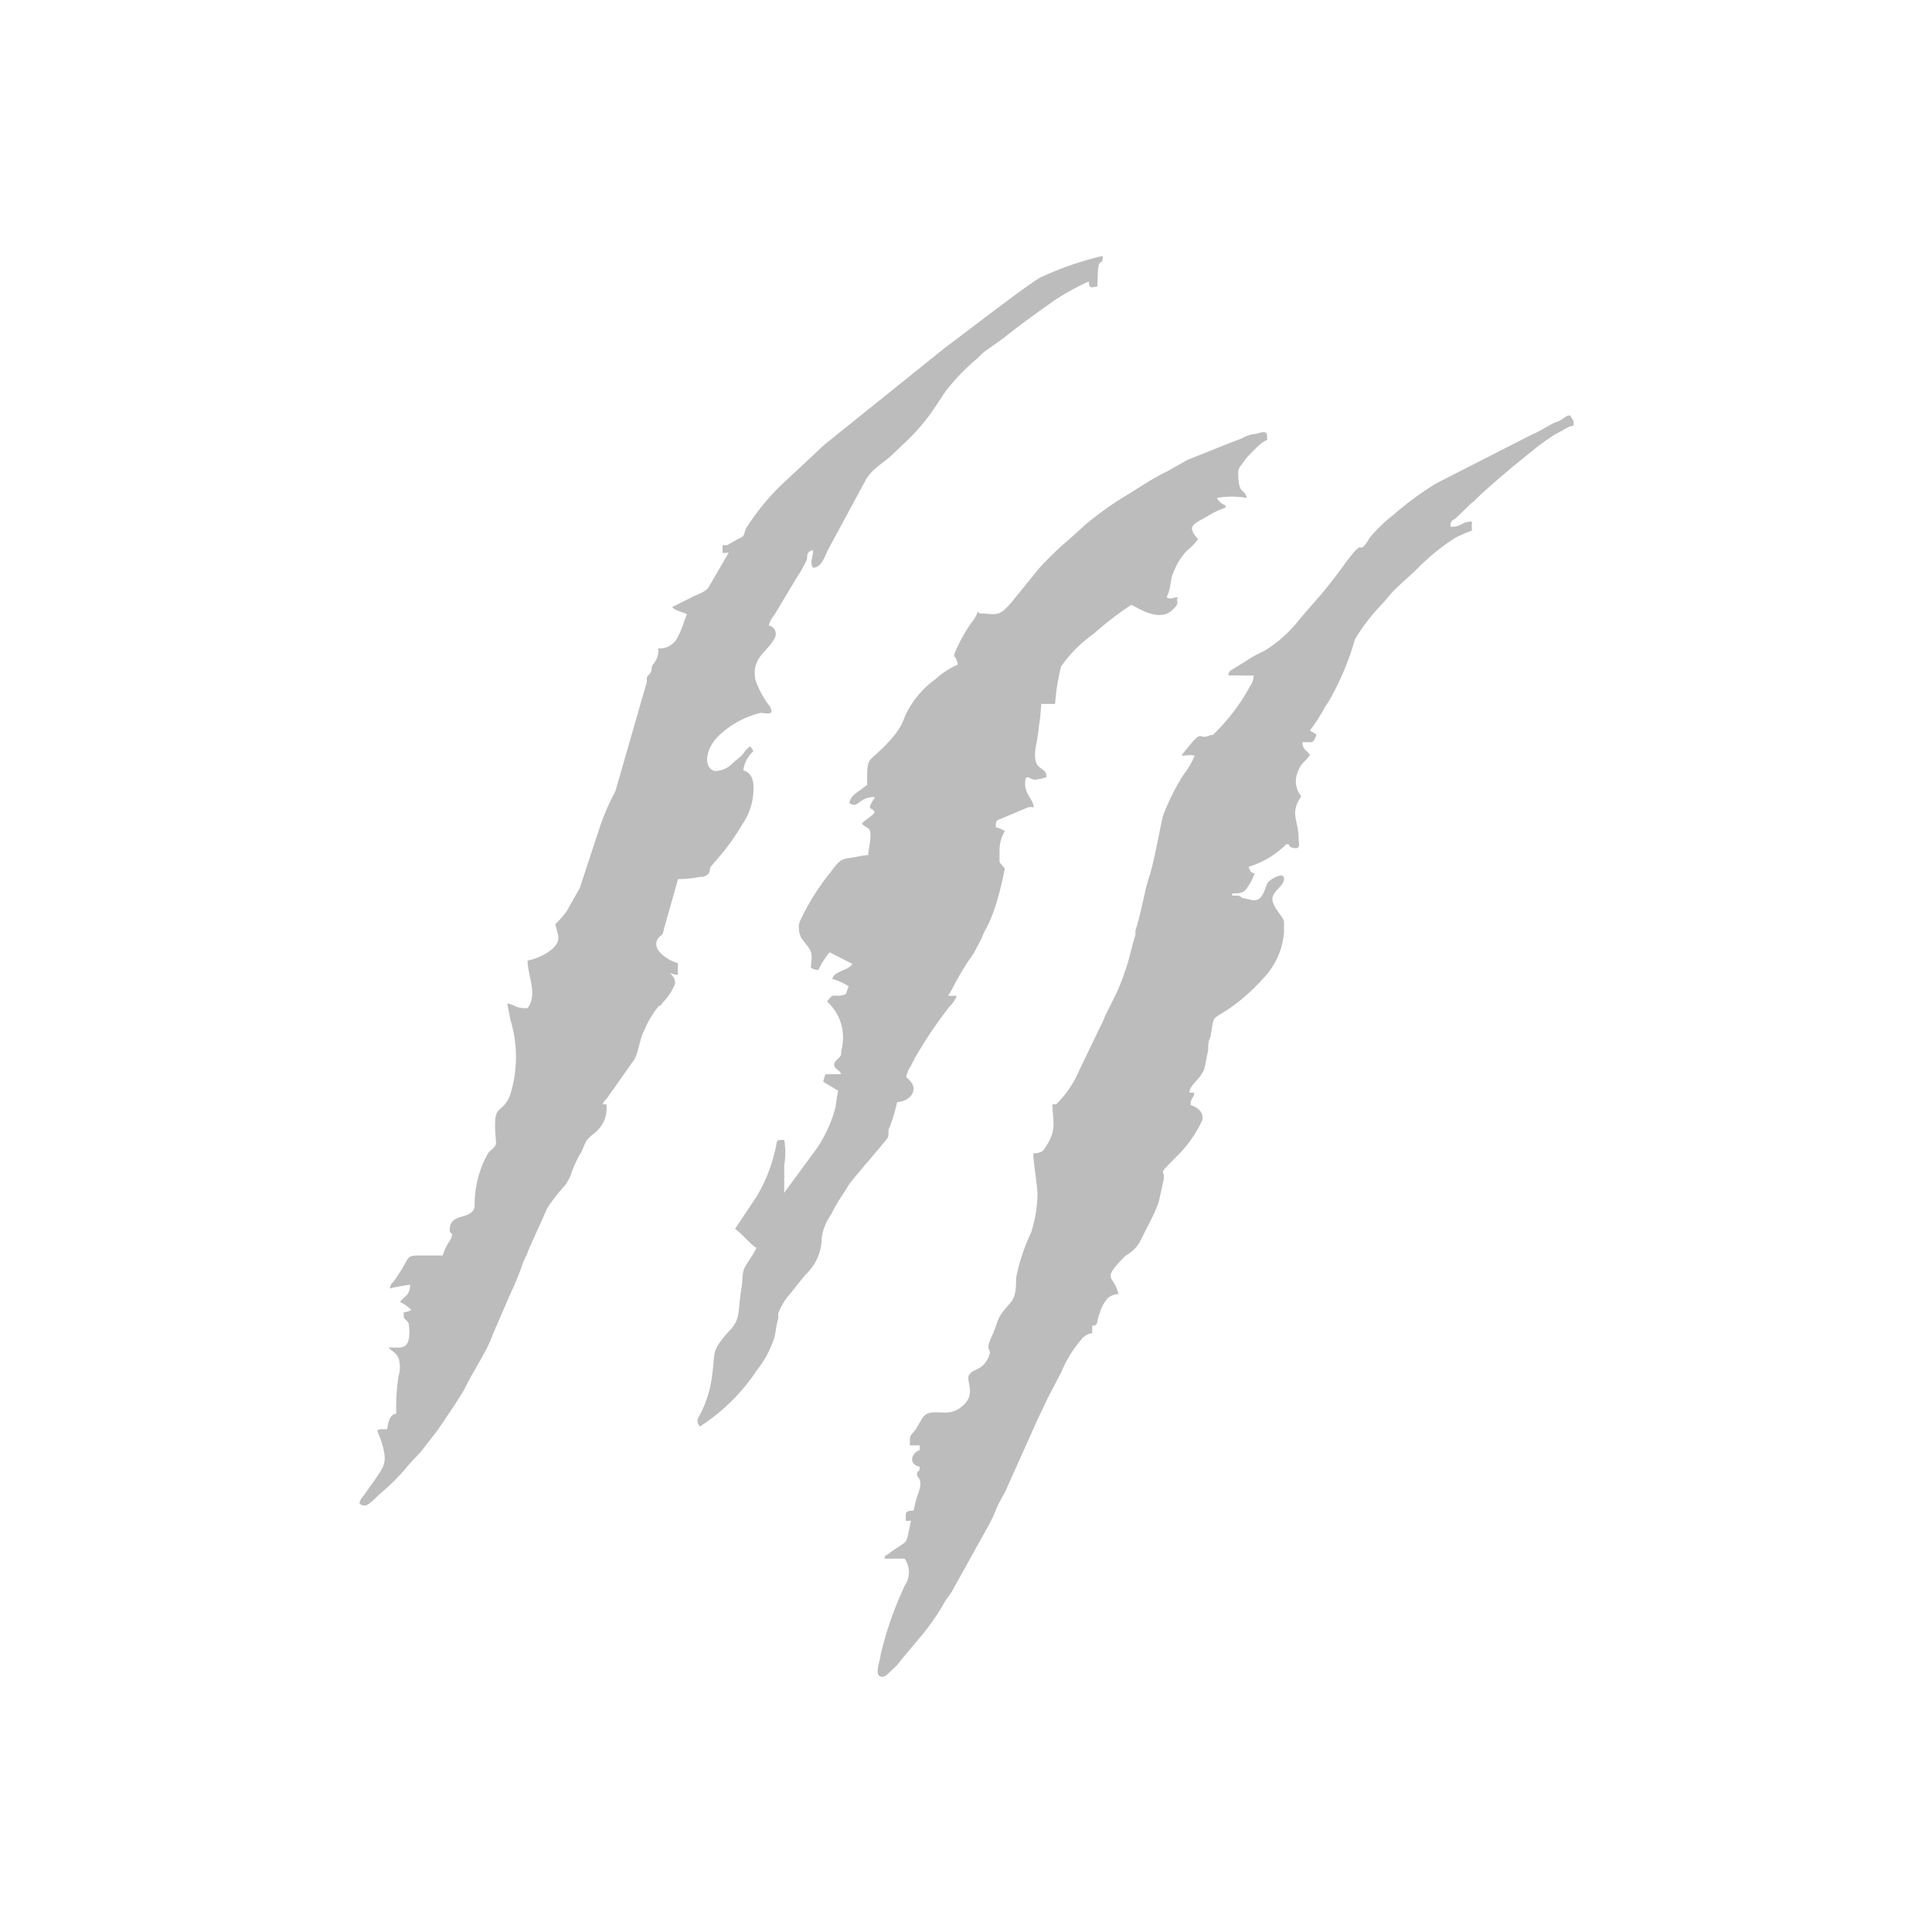 <?xml version="1.0" encoding="UTF-8"?> <svg xmlns="http://www.w3.org/2000/svg" id="Слой_1" data-name="Слой 1" viewBox="0 0 51.49 51.49"><defs><style>.cls-1{fill:#bcbcbc;fill-rule:evenodd;}</style></defs><path class="cls-1" d="M32.74,18h.34a2.71,2.71,0,0,0,.33,0,.47.47,0,0,1-.09.28,5.31,5.31,0,0,1-1,1.31l-.06,0c-.34.16-.18-.18-.56.28l-.18.22c-.07.11.11,0,.32.05a2.2,2.2,0,0,1-.3.51A5.9,5.9,0,0,0,31,21.73c-.05.15-.24,1.25-.37,1.63s-.22,1-.37,1.44c0,0,0,.06,0,.07l0,.05c-.1.3-.16.66-.29,1a5,5,0,0,1-.24.6l-.28.56a1.85,1.85,0,0,1-.13.29l-.55,1.14a2.82,2.82,0,0,1-.62.92s0,0-.1,0c0,.44.12.64-.14,1.07-.11.17-.11.22-.37.24,0,.28.11.83.11,1.11a3.54,3.54,0,0,1-.17,1,5.06,5.06,0,0,0-.4,1.21c0,.22,0,.5-.15.66-.42.47-.28.42-.5.9s.06.25-.1.58-.39.27-.5.44.25.56-.27.9c-.37.26-.79-.09-1,.29l-.16.27c-.17.21-.15.15-.15.42h.26v.13c-.21.06-.32.37,0,.44,0,.19-.07.07-.07.2s.2.09,0,.6a3.35,3.35,0,0,0-.09.37c-.25,0-.21.07-.21.27h.14c-.17.72,0,.44-.6.88-.1.08-.07,0-.11.13h.54a.63.63,0,0,1,0,.72l-.07.16a9.22,9.22,0,0,0-.57,1.68c0,.14-.21.59.05.59.08,0,.18-.12.25-.18a1.34,1.34,0,0,0,.23-.25l.61-.73a6.19,6.19,0,0,0,.57-.84c.07-.12.11-.15.18-.26l1-1.8c.18-.34.17-.4.29-.62s.1-.17.16-.3l.86-1.92c.11-.21.19-.41.3-.62l.32-.61a3.08,3.08,0,0,1,.52-.85.44.44,0,0,1,.3-.18v-.2c.17,0,.1-.1.2-.33a1,1,0,0,1,.21-.4.45.45,0,0,1,.29-.11c-.12-.5-.41-.36,0-.83l.18-.19a1,1,0,0,0,.37-.34l.36-.71a3.89,3.89,0,0,0,.16-.38L31,31.5c.1-.41-.24-.08.36-.68a3.24,3.24,0,0,0,.67-.94c.08-.21-.1-.37-.3-.43,0-.2.09-.18.1-.33l-.13,0c0-.23.34-.37.41-.69l.09-.45c0-.13,0-.24.06-.34.11-.63,0-.42.53-.78a5.14,5.14,0,0,0,.9-.81,2,2,0,0,0,.53-1.19v-.3c0-.1-.31-.39-.31-.6s.31-.34.31-.54-.34,0-.42.09-.12.48-.36.48,0,0-.06,0l-.22-.05c-.09,0,0,0-.15-.07l-.17,0v-.06c.18,0,.32,0,.41-.17a1.43,1.43,0,0,0,.19-.37c-.1,0-.13-.06-.16-.17a2.4,2.4,0,0,0,1-.6c.16,0,0,.06.2.1s.13-.14.13-.24c0-.52-.25-.66.07-1.14a.62.62,0,0,1-.11-.6c.1-.3.21-.3.34-.5-.1-.15-.19-.13-.2-.34l.26,0a.33.33,0,0,0,.11-.21l-.17-.1a4.72,4.72,0,0,0,.36-.55,1.22,1.22,0,0,1,.12-.19,7.21,7.21,0,0,0,.72-1.69,5.24,5.24,0,0,1,.78-1l.13-.16c.23-.27.52-.49.77-.74a5.61,5.61,0,0,1,1-.81,4.17,4.17,0,0,1,.44-.19,1.57,1.57,0,0,1,0-.24c-.29,0-.25.14-.57.14,0-.14,0-.14.14-.23l.29-.28,0,0,.06-.06c.08-.08.12-.09.2-.18.32-.31.66-.59,1-.88l.63-.51.22-.16.22-.15.26-.14a.71.71,0,0,1,.26-.11c0-.14,0-.11-.07-.23s-.2.08-.37.13-.42.24-.67.34L38.3,12.87a8,8,0,0,0-1.16.85,3.88,3.88,0,0,0-.65.63s-.07.13-.1.16c-.22.26,0-.22-.53.49a13.22,13.22,0,0,1-1,1.24l-.23.27a3.46,3.46,0,0,1-.94.84,3.41,3.41,0,0,0-.33.17l-.56.35c-.06.05,0,0-.06.08"></path><path class="cls-1" d="M19.42,14.73l-.54.93c-.09.13-.33.19-.47.27l-.36.18a.45.45,0,0,1-.14.06c.08.11.26.13.4.2-.09.2-.12.37-.24.59a.53.53,0,0,1-.53.32.53.53,0,0,1-.14.43c-.06.08,0,.18-.1.26l-.06.08a.83.83,0,0,0,0,.12l-.84,2.92A6.16,6.16,0,0,0,16,22l-.55,1.67-.35.62a2.51,2.51,0,0,1-.3.34c.06.28.18.42-.08.66a1.49,1.49,0,0,1-.66.31c0,.4.28.9,0,1.27-.35,0-.28-.07-.54-.13l.08.43a3.38,3.38,0,0,1,0,2,.75.75,0,0,1-.1.2c-.21.32-.37.07-.28,1.07,0,.14-.12.18-.21.29a2.78,2.78,0,0,0-.36,1.42c-.05.35-.58.19-.65.52s.14.07,0,.38a1.3,1.3,0,0,0-.2.41c-.23,0-.35,0-.53,0-.52,0-.28,0-.77.68-.07.09-.08.06-.11.2a4.32,4.32,0,0,1,.54-.1c0,.29-.15.29-.27.46a1,1,0,0,1,.3.21.36.36,0,0,1-.2.06l0,.14c.07.1.14.11.14.23a1.14,1.14,0,0,1,0,.32c-.05.32-.28.25-.54.25.08.11.17.11.26.28a.82.82,0,0,1,0,.49,5.66,5.66,0,0,0-.06,1c-.17,0-.22.24-.24.41-.39,0-.25,0-.15.35.17.55.06.64-.18,1l-.25.35c-.07.11-.14.15-.16.28.17.14.27,0,.55-.26l.07-.06a5.85,5.85,0,0,0,.61-.61c.14-.19.36-.37.5-.57l.35-.45c.18-.27.62-.9.74-1.14.19-.41.6-1,.73-1.41l.49-1.13a7.12,7.12,0,0,0,.31-.76c.06-.16.1-.2.16-.38l.5-1.11a4.8,4.8,0,0,1,.47-.6,1.21,1.21,0,0,0,.18-.36,3,3,0,0,1,.26-.54c.12-.26.08-.28.33-.48a.84.84,0,0,0,.33-.78c-.05,0,.06,0-.1,0,.06-.12.06-.09.14-.19a2.43,2.43,0,0,1,.14-.2l.57-.81c.12-.22.13-.53.26-.77a2.5,2.5,0,0,1,.39-.65s.06,0,.09-.08a1.47,1.47,0,0,0,.34-.51c0-.11,0-.13-.09-.24s0,0,.17,0a2.15,2.15,0,0,1,0-.31c-.24-.06-.74-.36-.53-.66.1-.14.1,0,.16-.27l.37-1.31a3.35,3.35,0,0,0,.59-.06s0,0,.09,0l.11-.06c.07-.06.05-.15.08-.21l.3-.35a6.19,6.19,0,0,0,.55-.79,1.67,1.67,0,0,0,.29-1c0-.22-.09-.38-.27-.43a.83.83,0,0,1,.27-.51v0L20,19.89c-.16.1-.15.17-.27.28l-.15.12a1.79,1.79,0,0,1-.14.13.72.72,0,0,1-.38.13c-.33-.07-.28-.63.16-1A2.43,2.43,0,0,1,20.27,19c.13,0,.39.09.25-.17a2.39,2.39,0,0,1-.39-.72c-.1-.6.31-.71.52-1.11a.23.23,0,0,0-.16-.33.63.63,0,0,1,.14-.27l.6-1a3.53,3.53,0,0,0,.28-.5c0-.12,0-.2.16-.24,0,.19-.1.33,0,.47.24,0,.32-.34.42-.52l1-1.85c.2-.31.48-.43.73-.68l.24-.23a5.23,5.23,0,0,0,.86-1l.28-.42A5.85,5.85,0,0,1,26,9.59c.1-.08.14-.14.24-.22L26.76,9c.43-.35.9-.68,1.35-1a6.54,6.54,0,0,1,.91-.5c0,.19.06.17.23.13,0-1,.13-.41.14-.81a8.54,8.54,0,0,0-1.63.56c-.22.08-2.18,1.6-2.59,1.9l-3.11,2.5a3.85,3.85,0,0,0-.3.27l-.87.81a6.33,6.33,0,0,0-1,1.21c-.1.21,0,.2-.25.31l-.26.15c-.11,0,0,0-.12,0a1.05,1.05,0,0,0,0,.21Z"></path><path class="cls-1" d="M26.06,16.3a.85.85,0,0,1-.16.28,4.28,4.28,0,0,0-.47.86c0,.15,0,0,.05.12a.88.88,0,0,1,.05.15,2.22,2.22,0,0,0-.61.4,2.46,2.46,0,0,0-.81,1,1.47,1.47,0,0,1-.24.44,3.8,3.8,0,0,1-.33.37c-.43.43-.43.24-.43,1L23,21c-.17.14-.34.2-.36.41.26.14.22-.16.67-.17,0,.05-.05.09-.07.13a.84.84,0,0,0-.06.14c.07.11.05,0,.13.14-.08.12-.25.19-.34.3.11.14.24.07.23.33s-.06.36-.06.51c-.14,0-.35.06-.52.08s-.25.07-.39.25l-.13.17a6.31,6.31,0,0,0-.79,1.28v0a.59.59,0,0,0,.06.45c.29.37.28.32.24.77a.39.39,0,0,0,.2.06,2.19,2.19,0,0,1,.3-.47l.61.31c-.13.19-.48.18-.54.4a1.48,1.48,0,0,1,.44.2c-.1.2,0,.21-.26.25a.9.9,0,0,0-.19,0l-.13.15A1.29,1.29,0,0,1,22.42,28c0,.13,0,.13-.09.22s-.17.17,0,.3,0,0,.09.11H22a1.17,1.17,0,0,0-.06.2l.4.24a3.87,3.87,0,0,0-.07.43,3.58,3.58,0,0,1-.49,1.09l-.88,1.2c0-.22,0-.53,0-.74a1.9,1.9,0,0,0,0-.67c-.21,0-.19,0-.22.19l-.08.31a4.22,4.22,0,0,1-.43,1l-.58.87c.2.14.36.37.57.51-.09.18-.18.3-.29.48s-.06.32-.11.59c-.11.67,0,.82-.36,1.18-.46.53-.33.51-.42,1.13a3,3,0,0,1-.39,1.18c0,.1,0,.1.06.2a5.17,5.17,0,0,0,1.52-1.5,2.73,2.73,0,0,0,.46-.85c.05-.16.05-.34.11-.52l0-.06c0-.07,0,0,0-.08a1.6,1.6,0,0,1,.32-.53l.39-.49A1.36,1.36,0,0,0,21.9,33a1.35,1.35,0,0,1,.25-.63,4.37,4.37,0,0,1,.32-.55c.07-.1.11-.18.17-.27.19-.25.92-1.09,1-1.2s0-.2.07-.31a4.6,4.6,0,0,0,.2-.67c.25,0,.54-.22.4-.49a1.37,1.37,0,0,0-.16-.18.91.91,0,0,1,.13-.3l.09-.18,0,0a11.8,11.8,0,0,1,.94-1.4.82.82,0,0,0,.19-.28h-.23l.11-.19a6.92,6.92,0,0,1,.57-.94l.22-.42c.09-.27.15-.22.36-.84a9.74,9.74,0,0,0,.25-1c-.17-.23-.14-.07-.14-.43a1,1,0,0,1,.14-.57.64.64,0,0,0-.24-.1c0-.17,0-.18.14-.23l.71-.3a.29.29,0,0,1,.16,0c0-.2-.23-.34-.23-.64s.13-.1.26-.1a1.29,1.29,0,0,0,.31-.07c0-.34-.41-.09-.28-.84a4.85,4.85,0,0,0,.08-.53,5.16,5.16,0,0,0,.06-.58c.19,0,.22,0,.37,0a5.57,5.57,0,0,1,.16-1,3.59,3.59,0,0,1,.87-.87,8.52,8.52,0,0,1,1-.77l.16.08c.25.14.66.31.92.07s.09-.2.16-.35c-.19,0-.13.07-.3,0,.13-.25.09-.48.19-.68a1.71,1.71,0,0,1,.35-.56,1.76,1.76,0,0,0,.3-.31c-.31-.35-.14-.39.23-.6a2.3,2.3,0,0,1,.5-.24v-.06a.45.45,0,0,1-.23-.2,2.33,2.33,0,0,1,.8,0c-.07-.27-.23-.07-.23-.67,0-.14.07-.18.13-.27a1.24,1.24,0,0,1,.18-.22c.11-.11.31-.34.46-.38,0-.19,0-.22-.14-.21l-.19.05-.06,0-.16.05-.14.07-.29.11-1.15.46-.51.29c-.44.21-.85.5-1.27.75a8.49,8.49,0,0,0-.93.68l-.42.38a8.72,8.72,0,0,0-.82.79L27,16a1.9,1.9,0,0,1-.19.21c-.22.23-.36.14-.7.14"></path></svg> 